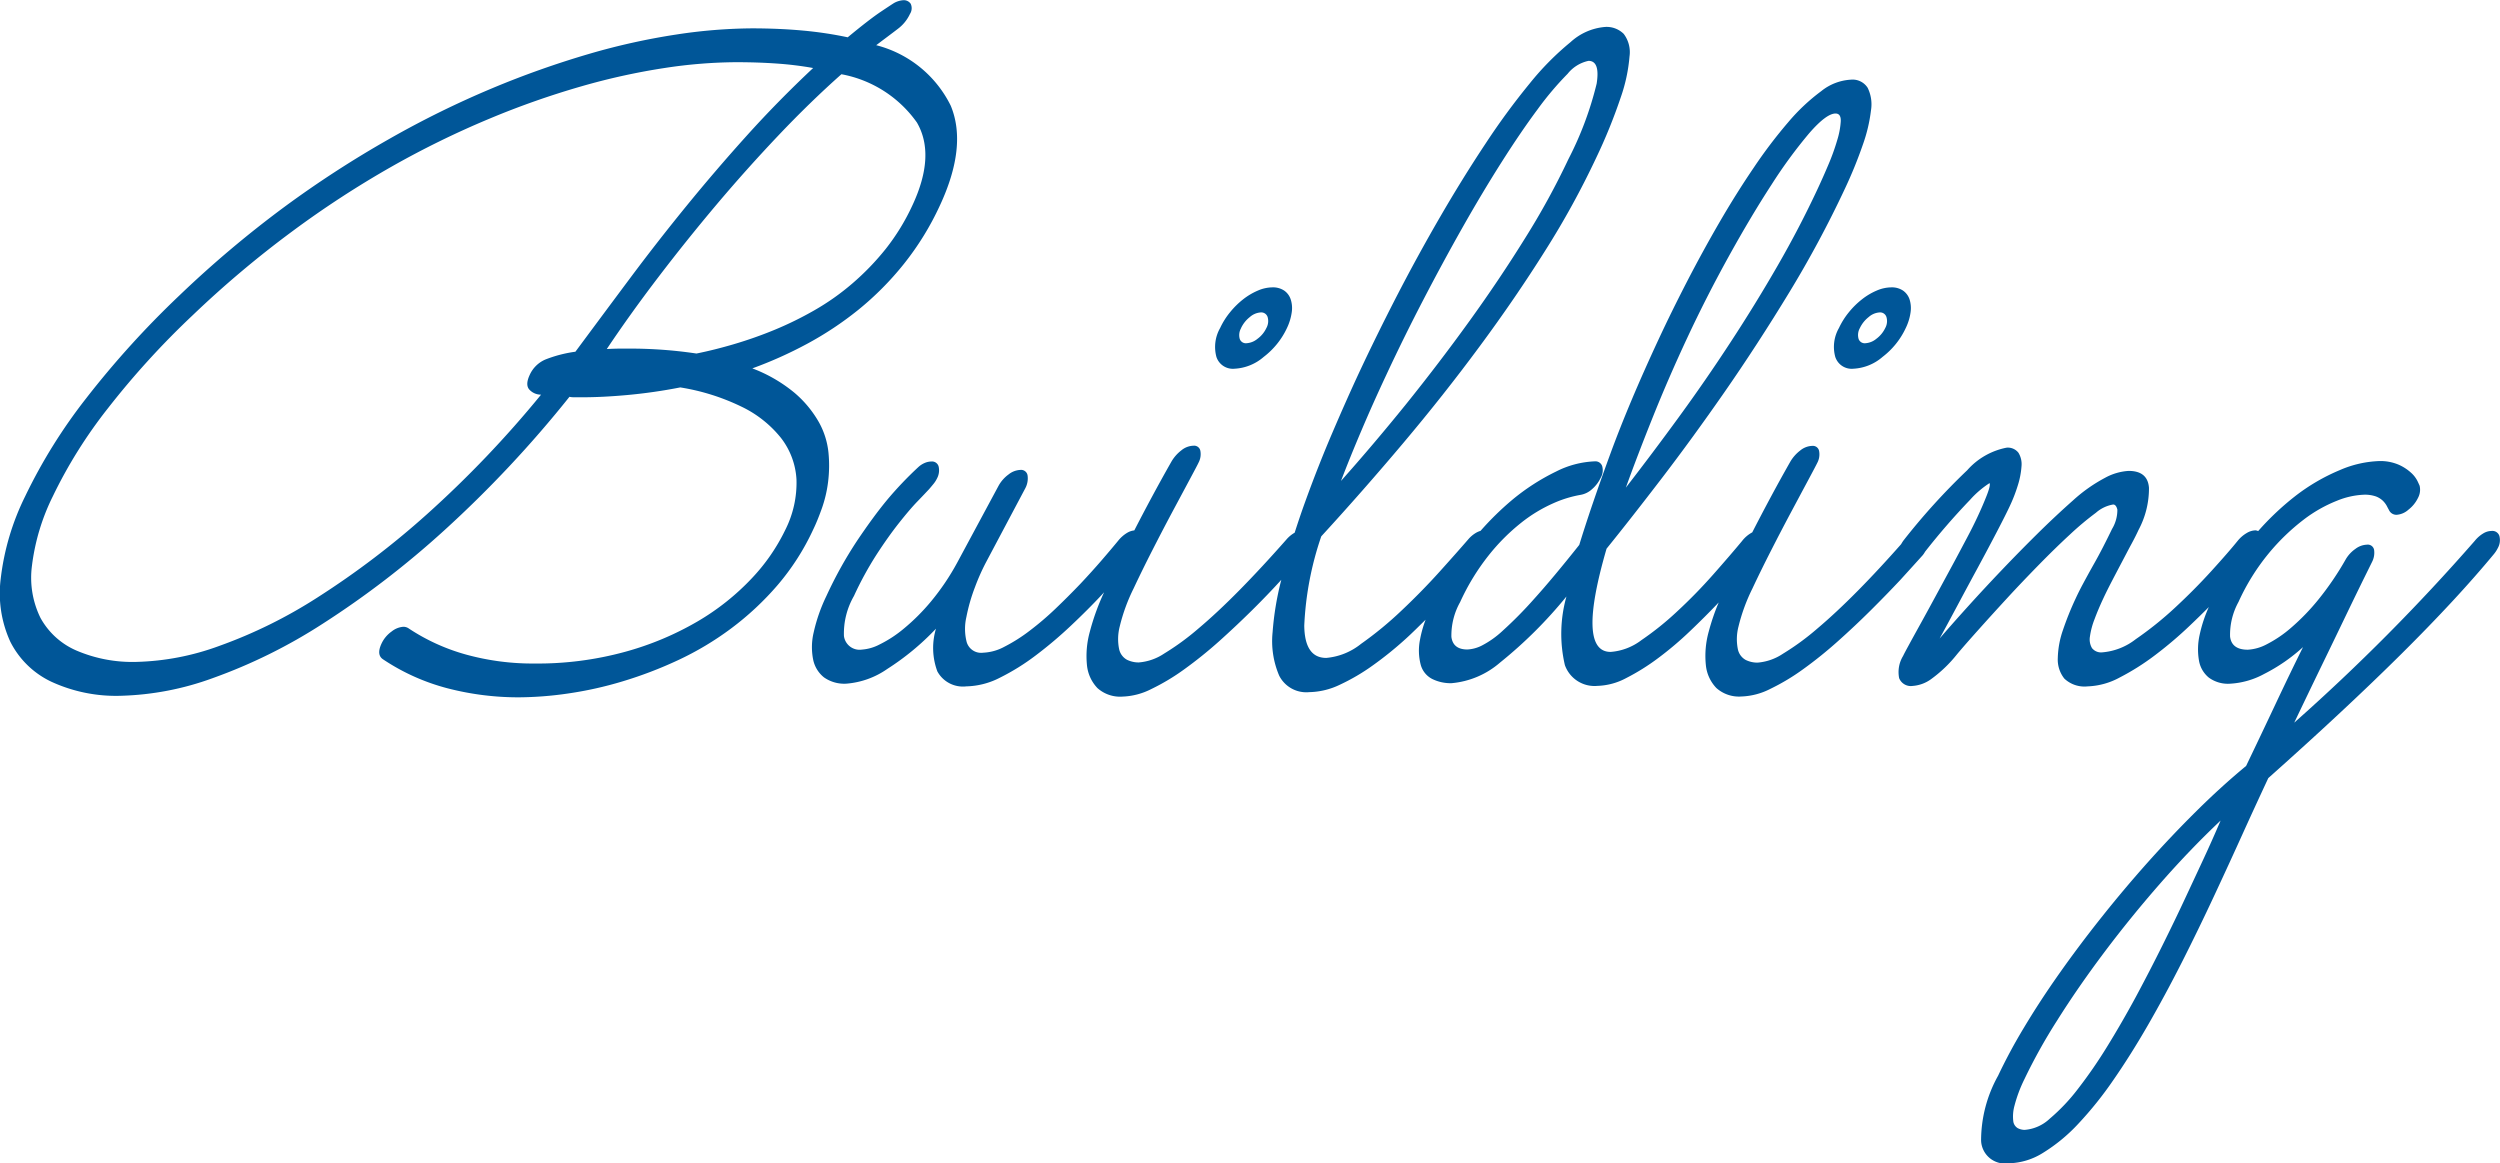 <svg xmlns="http://www.w3.org/2000/svg" width="122.912" height="57.195" viewBox="0 0 122.912 57.195">
  <g id="グループ_90" data-name="グループ 90" transform="translate(-902.579 -3524.819)">
    <path id="パス_733" data-name="パス 733" d="M942.978,3549.835a6.211,6.211,0,0,0,.312-1.307,6.5,6.5,0,0,0,.019-1.472,3.865,3.865,0,0,0-.481-1.5,5.385,5.385,0,0,0-1.179-1.418,7.261,7.261,0,0,0-2.082-1.208,20.192,20.192,0,0,0,2.68-1.2,16.438,16.438,0,0,0,2.534-1.681,14.813,14.813,0,0,0,2.228-2.242,13.961,13.961,0,0,0,1.776-2.878q1.362-2.922.538-4.911a5.646,5.646,0,0,0-3.665-2.977c.446-.338.8-.6,1.059-.8a1.938,1.938,0,0,0,.6-.736.519.519,0,0,0,.037-.5.412.412,0,0,0-.369-.176,1.111,1.111,0,0,0-.44.132c-.05.029-.268.172-.651.428s-.931.679-1.637,1.264a18.792,18.792,0,0,0-2.192-.33q-1.178-.109-2.53-.11a25.7,25.7,0,0,0-3.684.3,32.925,32.925,0,0,0-4.308.955,45.313,45.313,0,0,0-4.77,1.692,46.481,46.481,0,0,0-5.046,2.484A51.749,51.749,0,0,0,916.55,3535a53.165,53.165,0,0,0-5.146,4.34,45.331,45.331,0,0,0-4.591,5.065,26.268,26.268,0,0,0-3,4.822,12.336,12.336,0,0,0-1.2,4.054,5.721,5.721,0,0,0,.473,3.088,4.327,4.327,0,0,0,2.016,1.966,7.592,7.592,0,0,0,3.422.692,14.213,14.213,0,0,0,4.511-.867,26.163,26.163,0,0,0,5.419-2.681,44.906,44.906,0,0,0,5.963-4.581,56.56,56.56,0,0,0,6.159-6.57,1.016,1.016,0,0,0,.224.023h.415q.993,0,2.218-.112a25.58,25.58,0,0,0,2.591-.373,10.756,10.756,0,0,1,3.007.945,5.556,5.556,0,0,1,1.945,1.539,3.663,3.663,0,0,1,.762,2.043,5.141,5.141,0,0,1-.553,2.483,9.4,9.4,0,0,1-1.653,2.385,11.937,11.937,0,0,1-2.654,2.108,14.817,14.817,0,0,1-3.58,1.5,16.264,16.264,0,0,1-4.453.572,12.3,12.3,0,0,1-3.351-.44,9.841,9.841,0,0,1-2.843-1.3.47.47,0,0,0-.239-.067,1.041,1.041,0,0,0-.578.232,1.515,1.515,0,0,0-.5.6q-.255.549.076.768a10.433,10.433,0,0,0,3.187,1.429,13.863,13.863,0,0,0,3.486.44,17.339,17.339,0,0,0,2.415-.187,18.344,18.344,0,0,0,2.677-.594,20.1,20.1,0,0,0,2.734-1.043,14.839,14.839,0,0,0,2.614-1.561,14.245,14.245,0,0,0,2.284-2.13,11.838,11.838,0,0,0,1.759-2.748Q942.76,3550.441,942.978,3549.835Zm-12.109-7.724a6.346,6.346,0,0,0-1.48.385,1.487,1.487,0,0,0-.768.758q-.235.506,0,.736a.767.767,0,0,0,.56.232,52.654,52.654,0,0,1-5.61,5.878,41.543,41.543,0,0,1-5.372,4.086,23.69,23.69,0,0,1-4.852,2.394,12.665,12.665,0,0,1-4.046.781,6.994,6.994,0,0,1-2.969-.56,3.681,3.681,0,0,1-1.761-1.6,4.473,4.473,0,0,1-.422-2.559,10.572,10.572,0,0,1,1.03-3.428,23.354,23.354,0,0,1,2.694-4.307,40.713,40.713,0,0,1,4.181-4.591,50.522,50.522,0,0,1,4.877-4.11,48.174,48.174,0,0,1,4.91-3.2,44.451,44.451,0,0,1,4.8-2.351,41.152,41.152,0,0,1,4.523-1.592,32.45,32.45,0,0,1,4.084-.9,24.068,24.068,0,0,1,3.508-.286q1.065,0,2.009.066a16.568,16.568,0,0,1,1.792.22q-1.733,1.626-3.267,3.329t-2.967,3.46q-1.434,1.758-2.778,3.56T930.869,3542.111Zm7.8-.373q-.972.286-1.848.462c-.6-.089-1.164-.15-1.7-.187s-1.039-.055-1.509-.055h-.524c-.2,0-.429.008-.676.021q1.129-1.69,2.508-3.5t2.871-3.582q1.492-1.768,3.055-3.416t3.1-3.012a5.841,5.841,0,0,1,3.713,2.374q.93,1.6-.218,4.064a10.6,10.6,0,0,1-1.319,2.154,12.651,12.651,0,0,1-1.643,1.7,11.972,11.972,0,0,1-1.869,1.318,17,17,0,0,1-1.976.967A20.162,20.162,0,0,1,938.668,3541.738Z" fill="#005698"/>
    <path id="パス_734" data-name="パス 734" d="M963.275,3542.947a2.373,2.373,0,0,0,1.436-.583,3.814,3.814,0,0,0,1.141-1.417,2.642,2.642,0,0,0,.236-.78,1.386,1.386,0,0,0-.055-.638.844.844,0,0,0-.323-.427.988.988,0,0,0-.569-.155,1.835,1.835,0,0,0-.712.155,3.226,3.226,0,0,0-.724.427,4.061,4.061,0,0,0-.648.638,3.639,3.639,0,0,0-.491.78,1.877,1.877,0,0,0-.183,1.417A.85.85,0,0,0,963.275,3542.947Zm.321-2a1.507,1.507,0,0,1,.429-.539.9.9,0,0,1,.541-.229.327.327,0,0,1,.336.229.706.706,0,0,1-.062.539,1.392,1.392,0,0,1-.435.528.937.937,0,0,1-.546.219.315.315,0,0,1-.33-.219A.692.692,0,0,1,963.6,3540.947Z" fill="#005698"/>
    <path id="パス_735" data-name="パス 735" d="M993.481,3540.167a3.717,3.717,0,0,0-.491.78,1.865,1.865,0,0,0-.181,1.417.848.848,0,0,0,.892.583,2.375,2.375,0,0,0,1.436-.583,3.806,3.806,0,0,0,1.138-1.417,2.564,2.564,0,0,0,.238-.78,1.428,1.428,0,0,0-.054-.638.856.856,0,0,0-.324-.427.986.986,0,0,0-.569-.155,1.843,1.843,0,0,0-.712.155,3.157,3.157,0,0,0-.723.427A4.032,4.032,0,0,0,993.481,3540.167Zm.97.241a.893.893,0,0,1,.541-.229.324.324,0,0,1,.334.229.7.7,0,0,1-.06.539,1.422,1.422,0,0,1-.436.528.932.932,0,0,1-.545.219.316.316,0,0,1-.331-.219.7.7,0,0,1,.066-.528A1.5,1.5,0,0,1,994.451,3540.408Z" fill="#005698"/>
    <path id="パス_736" data-name="パス 736" d="M1025.463,3551.176a.36.36,0,0,0-.388-.253.8.8,0,0,0-.407.121,1.577,1.577,0,0,0-.414.362,98.674,98.674,0,0,1-8.88,8.943q.756-1.583,1.444-3t1.207-2.5c.346-.716.627-1.292.84-1.723s.324-.656.331-.671a.985.985,0,0,0,.106-.594.314.314,0,0,0-.356-.263.99.99,0,0,0-.566.209,1.616,1.616,0,0,0-.476.516,14.538,14.538,0,0,1-1.346,1.978,10.736,10.736,0,0,1-1.341,1.384,5.914,5.914,0,0,1-1.2.813,2.233,2.233,0,0,1-.926.264c-.529,0-.821-.216-.871-.649a3.353,3.353,0,0,1,.415-1.7,10.673,10.673,0,0,1,1.5-2.406,10.5,10.5,0,0,1,1.7-1.637,6.849,6.849,0,0,1,1.644-.934,3.911,3.911,0,0,1,1.331-.295,1.65,1.65,0,0,1,.582.086,1.008,1.008,0,0,1,.348.22,1.118,1.118,0,0,1,.189.253c.041.081.074.143.1.188a.4.4,0,0,0,.374.241.965.965,0,0,0,.588-.253,1.626,1.626,0,0,0,.471-.583.843.843,0,0,0,.077-.593c-.005-.014-.038-.087-.1-.22a1.382,1.382,0,0,0-.319-.417,2.236,2.236,0,0,0-.618-.4,2.292,2.292,0,0,0-.947-.176,5.311,5.311,0,0,0-1.929.44,9.637,9.637,0,0,0-2.247,1.318,13.485,13.485,0,0,0-1.778,1.685.389.389,0,0,0-.13-.037.885.885,0,0,0-.432.132,1.63,1.63,0,0,0-.436.373q-.462.572-1.3,1.494t-1.8,1.813a16.959,16.959,0,0,1-1.918,1.538,3.076,3.076,0,0,1-1.639.648.569.569,0,0,1-.515-.209.841.841,0,0,1-.1-.571,3.742,3.742,0,0,1,.224-.846q.18-.483.426-1.01c.129-.279.278-.575.442-.89s.328-.627.49-.934.313-.6.459-.868.261-.5.349-.692a4.334,4.334,0,0,0,.512-2.066q-.062-.834-1-.834a2.749,2.749,0,0,0-1.16.34,7.637,7.637,0,0,0-1.574,1.11q-.893.791-1.781,1.67t-1.735,1.768q-.849.891-1.633,1.758t-1.41,1.594q.351-.638.855-1.583t1.022-1.9q.516-.954.952-1.791t.618-1.23a7.671,7.671,0,0,0,.4-1.032,3.965,3.965,0,0,0,.178-.923,1.073,1.073,0,0,0-.148-.671.657.657,0,0,0-.587-.252,3.465,3.465,0,0,0-1.933,1.109,32.177,32.177,0,0,0-3.139,3.461,1.932,1.932,0,0,0-.109.173c-.725.82-1.426,1.577-2.095,2.255q-1.095,1.11-2.032,1.9a12.576,12.576,0,0,1-1.684,1.232,2.614,2.614,0,0,1-1.252.438,1.3,1.3,0,0,1-.579-.132.778.778,0,0,1-.386-.527,2.474,2.474,0,0,1,.029-1.109,8.968,8.968,0,0,1,.688-1.879q.4-.855.922-1.878t1.009-1.934q.487-.912.84-1.571t.416-.791a.884.884,0,0,0,.09-.582.309.309,0,0,0-.334-.253.972.972,0,0,0-.6.231,1.893,1.893,0,0,0-.478.539c-.659,1.158-1.279,2.32-1.875,3.482a1.566,1.566,0,0,0-.505.429q-.581.7-1.418,1.647t-1.748,1.791a14.487,14.487,0,0,1-1.775,1.429,2.844,2.844,0,0,1-1.517.581q-1.677,0-.2-5.075,1.155-1.428,2.672-3.406t3.136-4.306q1.617-2.329,3.169-4.879a53.138,53.138,0,0,0,2.738-5.1,21.759,21.759,0,0,0,.887-2.176,7.737,7.737,0,0,0,.4-1.692,1.84,1.84,0,0,0-.165-1.1.877.877,0,0,0-.826-.4,2.545,2.545,0,0,0-1.452.561,9.57,9.57,0,0,0-1.624,1.527,23.714,23.714,0,0,0-1.7,2.241q-.867,1.275-1.688,2.691t-1.588,2.9q-.765,1.482-1.4,2.846-1.453,3.12-2.379,5.646t-1.522,4.461q-1.309,1.649-2.222,2.658a19.829,19.829,0,0,1-1.541,1.561,4.6,4.6,0,0,1-1.037.735,1.76,1.76,0,0,1-.7.188c-.468,0-.731-.205-.786-.616a3.354,3.354,0,0,1,.429-1.714,11.1,11.1,0,0,1,1.41-2.307,9.887,9.887,0,0,1,1.591-1.593,7.243,7.243,0,0,1,1.573-.956,5.674,5.674,0,0,1,1.35-.417,1.112,1.112,0,0,0,.567-.285,1.676,1.676,0,0,0,.418-.55.739.739,0,0,0,.073-.583.351.351,0,0,0-.362-.229,4.583,4.583,0,0,0-1.9.5,10.642,10.642,0,0,0-2.187,1.417,14.449,14.449,0,0,0-1.529,1.5,1.1,1.1,0,0,0-.2.083,1.522,1.522,0,0,0-.41.341q-.513.594-1.393,1.572t-1.88,1.921a17.561,17.561,0,0,1-1.991,1.638,3.164,3.164,0,0,1-1.712.692q-1.065,0-1.081-1.593a15.634,15.634,0,0,1,.836-4.384q2.055-2.241,4.042-4.6t3.741-4.734q1.756-2.373,3.227-4.713a41.5,41.5,0,0,0,2.494-4.537,26.474,26.474,0,0,0,1.224-3.011,8.061,8.061,0,0,0,.427-2,1.489,1.489,0,0,0-.286-1.109,1.193,1.193,0,0,0-.914-.34,2.862,2.862,0,0,0-1.7.747,13.786,13.786,0,0,0-2,2.022,34.987,34.987,0,0,0-2.178,2.966q-1.122,1.69-2.22,3.581t-2.12,3.867q-1.02,1.979-1.882,3.823-.594,1.275-1.3,2.923t-1.338,3.394c-.189.519-.361,1.032-.525,1.542a1.523,1.523,0,0,0-.407.337q-1.2,1.363-2.291,2.472t-2.031,1.9a12.645,12.645,0,0,1-1.685,1.232,2.614,2.614,0,0,1-1.252.438,1.3,1.3,0,0,1-.579-.132.781.781,0,0,1-.386-.527,2.479,2.479,0,0,1,.03-1.109,8.9,8.9,0,0,1,.687-1.879q.4-.855.922-1.878t1.009-1.934l.841-1.571c.235-.439.374-.7.415-.791a.886.886,0,0,0,.091-.582.309.309,0,0,0-.333-.253.977.977,0,0,0-.605.231,1.908,1.908,0,0,0-.478.539c-.642,1.129-1.249,2.261-1.832,3.394a.862.862,0,0,0-.355.121,1.647,1.647,0,0,0-.427.373q-.328.4-.807.956t-1.062,1.176q-.585.613-1.219,1.219a14.5,14.5,0,0,1-1.275,1.088,8.038,8.038,0,0,1-1.229.78,2.409,2.409,0,0,1-1.058.3.739.739,0,0,1-.807-.516,2.6,2.6,0,0,1-.016-1.242,8.731,8.731,0,0,1,.424-1.472,10.405,10.405,0,0,1,.537-1.209l1.935-3.647a1.028,1.028,0,0,0,.112-.625.321.321,0,0,0-.359-.275.985.985,0,0,0-.572.219,1.733,1.733,0,0,0-.49.549l-2.033,3.779a11.731,11.731,0,0,1-1.289,1.913,10.093,10.093,0,0,1-1.338,1.339,5.939,5.939,0,0,1-1.194.781,2.2,2.2,0,0,1-.867.253.776.776,0,0,1-.887-.67,3.7,3.7,0,0,1,.493-1.967,16.529,16.529,0,0,1,1.109-2.032q.579-.891,1.1-1.549c.349-.441.653-.8.912-1.067s.449-.471.571-.6c.077-.089.151-.177.221-.264a1.327,1.327,0,0,0,.169-.264.84.84,0,0,0,.082-.582.335.335,0,0,0-.361-.252.847.847,0,0,0-.311.065,1.1,1.1,0,0,0-.317.2,17.639,17.639,0,0,0-1.558,1.638q-.661.8-1.46,1.988a20.284,20.284,0,0,0-1.514,2.725,8.187,8.187,0,0,0-.622,1.779,3.14,3.14,0,0,0-.026,1.352,1.5,1.5,0,0,0,.534.868,1.73,1.73,0,0,0,1.084.308,4.067,4.067,0,0,0,2.026-.725,12.615,12.615,0,0,0,2.393-1.979,3.3,3.3,0,0,0,.068,2.1,1.431,1.431,0,0,0,1.426.736,3.77,3.77,0,0,0,1.652-.428,11.021,11.021,0,0,0,1.767-1.1,20.457,20.457,0,0,0,1.728-1.462q.839-.791,1.505-1.505l.12-.131a11.421,11.421,0,0,0-.7,1.933,4.471,4.471,0,0,0-.142,1.658,1.9,1.9,0,0,0,.516,1.121,1.668,1.668,0,0,0,1.231.417,3.364,3.364,0,0,0,1.419-.373,10.554,10.554,0,0,0,1.629-.978,20.95,20.95,0,0,0,1.693-1.362q.846-.759,1.623-1.527t1.436-1.494l.007-.007a14.5,14.5,0,0,0-.428,2.577,4.321,4.321,0,0,0,.323,2.132,1.493,1.493,0,0,0,1.48.813,3.614,3.614,0,0,0,1.5-.363,10.023,10.023,0,0,0,1.613-.944,17.565,17.565,0,0,0,1.635-1.319c.341-.309.652-.623.971-.935a5.638,5.638,0,0,0-.274.979,2.752,2.752,0,0,0,.036,1.242,1.111,1.111,0,0,0,.561.691,2.041,2.041,0,0,0,.95.209,4.2,4.2,0,0,0,2.384-1.011,21.874,21.874,0,0,0,3.268-3.252,6.762,6.762,0,0,0-.077,3.373,1.547,1.547,0,0,0,1.6,1.022,3.194,3.194,0,0,0,1.415-.384,10.761,10.761,0,0,0,1.566-.978,16.74,16.74,0,0,0,1.582-1.34c.5-.476.961-.939,1.4-1.4a10.721,10.721,0,0,0-.489,1.428,4.45,4.45,0,0,0-.142,1.658,1.889,1.889,0,0,0,.516,1.121,1.667,1.667,0,0,0,1.23.417,3.364,3.364,0,0,0,1.42-.373,10.647,10.647,0,0,0,1.629-.978,20.586,20.586,0,0,0,1.691-1.362q.851-.759,1.623-1.527T996,3553.34q.661-.726,1.115-1.231a1.33,1.33,0,0,0,.109-.164,33.52,33.52,0,0,1,2.21-2.549,4.668,4.668,0,0,1,.961-.825c.039.074-.01.28-.142.616s-.284.688-.456,1.054c-.13.28-.3.623-.518,1.033s-.451.854-.709,1.33-.518.956-.78,1.439-.507.934-.738,1.352-.429.776-.592,1.076-.271.5-.317.6a1.523,1.523,0,0,0-.193,1.088.616.616,0,0,0,.659.384,1.756,1.756,0,0,0,.889-.318,6.471,6.471,0,0,0,1.3-1.242c.27-.322.627-.728,1.066-1.219s.908-1.007,1.408-1.55,1.018-1.086,1.557-1.636,1.046-1.044,1.522-1.483a14.541,14.541,0,0,1,1.273-1.066,1.713,1.713,0,0,1,.849-.406c.095,0,.165.084.206.252a1.81,1.81,0,0,1-.265.956q-.2.417-.437.879t-.5.923q-.258.461-.482.879t-.374.747a14.692,14.692,0,0,0-.614,1.527,4.475,4.475,0,0,0-.257,1.385,1.5,1.5,0,0,0,.322,1.011,1.44,1.44,0,0,0,1.139.383,3.55,3.55,0,0,0,1.586-.439,11.776,11.776,0,0,0,1.74-1.1,19.415,19.415,0,0,0,1.718-1.462c.327-.31.631-.608.921-.9a6.628,6.628,0,0,0-.453,1.372,3.268,3.268,0,0,0-.031,1.265,1.377,1.377,0,0,0,.486.834,1.591,1.591,0,0,0,1.009.3,3.964,3.964,0,0,0,1.713-.484,8.563,8.563,0,0,0,1.907-1.318q-.633,1.274-1.347,2.79t-1.452,3.054q-1.2.99-2.423,2.2t-2.4,2.527q-1.176,1.318-2.286,2.714t-2.07,2.757q-.961,1.362-1.73,2.647a26.481,26.481,0,0,0-1.284,2.384,6.548,6.548,0,0,0-.836,3.187,1.172,1.172,0,0,0,1.336,1.12,3.313,3.313,0,0,0,1.711-.516,8.323,8.323,0,0,0,1.733-1.429,18.024,18.024,0,0,0,1.725-2.153q.859-1.24,1.7-2.7t1.661-3.076q.816-1.614,1.586-3.264t1.394-3.032q.627-1.383,1.274-2.769,3.824-3.405,6.546-6.107t4.541-4.9a1.527,1.527,0,0,0,.2-.307A.8.8,0,0,0,1025.463,3551.176Zm-41.63-5.834q.775-1.932,1.678-3.867.942-2.022,2.04-4.01t2.12-3.56a23.628,23.628,0,0,1,1.86-2.539q.84-.965,1.291-.966c.18,0,.266.125.258.373a3.887,3.887,0,0,1-.174.934,10.691,10.691,0,0,1-.431,1.2q-.27.638-.527,1.187-.88,1.89-1.974,3.79t-2.318,3.768q-1.221,1.869-2.527,3.66t-2.615,3.481Q983.059,3547.275,983.833,3545.342Zm-14.317.637q.551-1.3,1.207-2.7.859-1.845,1.83-3.713t1.941-3.582q.97-1.713,1.92-3.208t1.768-2.592a15.272,15.272,0,0,1,1.468-1.736,1.793,1.793,0,0,1,1.028-.637c.384,0,.518.374.4,1.121a16.664,16.664,0,0,1-1.389,3.713,36.963,36.963,0,0,1-2.125,3.878q-1.262,2.032-2.744,4.086t-3.1,4.066q-1.625,2.01-3.212,3.79C968.812,3547.671,969.148,3546.843,969.516,3545.979Zm41.377,21.116q-.44.945-.881,1.889-.492,1.056-1.113,2.307t-1.3,2.517q-.681,1.261-1.413,2.45a23.217,23.217,0,0,1-1.448,2.1,9.277,9.277,0,0,1-1.385,1.462,2.022,2.022,0,0,1-1.231.549.732.732,0,0,1-.347-.088.46.46,0,0,1-.215-.351,1.986,1.986,0,0,1,.06-.747,6.776,6.776,0,0,1,.486-1.3,27.078,27.078,0,0,1,1.61-2.89q1.014-1.614,2.3-3.328t2.754-3.394q1.472-1.682,2.985-3.11Q1011.333,3566.15,1010.893,3567.095Z" fill="#005698"/>
  </g>
</svg>
